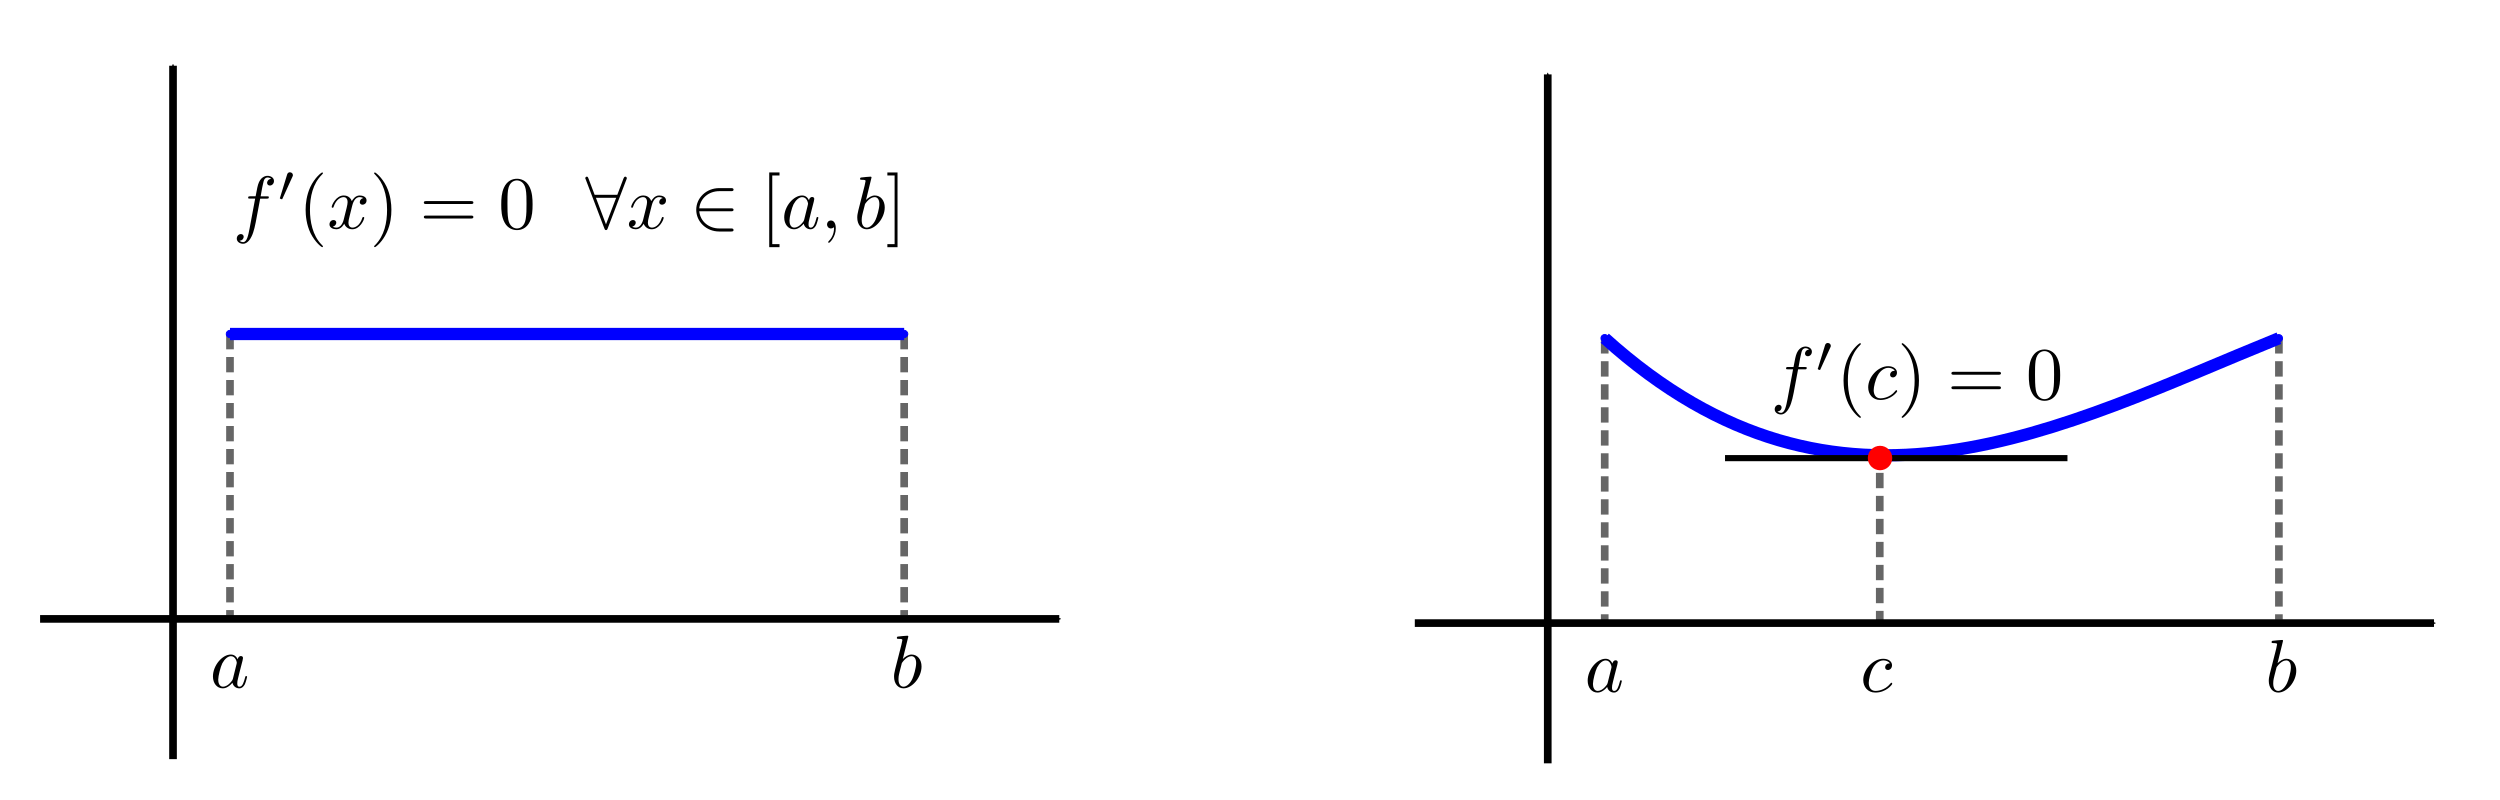 <?xml version="1.0" encoding="UTF-8" standalone="no"?>
<!-- Created with matplotlib (https://matplotlib.org/) -->

<svg
   xmlns:ns0="http://www.iki.fi/pav/software/textext/"
   xmlns:dc="http://purl.org/dc/elements/1.1/"
   xmlns:cc="http://creativecommons.org/ns#"
   xmlns:rdf="http://www.w3.org/1999/02/22-rdf-syntax-ns#"
   xmlns:svg="http://www.w3.org/2000/svg"
   xmlns="http://www.w3.org/2000/svg"
   xmlns:xlink="http://www.w3.org/1999/xlink"
   xmlns:sodipodi="http://sodipodi.sourceforge.net/DTD/sodipodi-0.dtd"
   xmlns:inkscape="http://www.inkscape.org/namespaces/inkscape"
   height="39.116pt"
   version="1.1"
   viewBox="0 0 122.255 39.116"
   width="122.255pt"
   id="svg296"
   sodipodi:docname="fig-teo-weie.svg"
   inkscape:version="0.92.4 (5da689c313, 2019-01-14)">
  <sodipodi:namedview
     pagecolor="#ffffff"
     bordercolor="#666666"
     borderopacity="1"
     objecttolerance="10"
     gridtolerance="10"
     guidetolerance="10"
     inkscape:pageopacity="0"
     inkscape:pageshadow="2"
     inkscape:window-width="1920"
     inkscape:window-height="983"
     id="namedview298"
     showgrid="false"
     inkscape:zoom="4.8454588"
     inkscape:cx="41.509924"
     inkscape:cy="51.255103"
     inkscape:window-x="0"
     inkscape:window-y="27"
     inkscape:window-maximized="1"
     inkscape:current-layer="svg296"
     inkscape:snap-global="false" />
  <defs
     id="defs6"
     style="stroke-linecap:butt;stroke-linejoin:round">
    <marker
       inkscape:stockid="DotS"
       orient="auto"
       refY="0"
       refX="0"
       id="DotS"
       style="overflow:visible;stroke-linecap:butt;stroke-linejoin:round"
       inkscape:isstock="true">
      <path
         id="path1266"
         d="m -2.5,-1 c 0,2.76 -2.24,5 -5,5 -2.76,0 -5,-2.24 -5,-5 0,-2.76 2.24,-5 5,-5 2.76,0 5,2.24 5,5 z"
         style="fill:#0000ff;fill-opacity:1;fill-rule:evenodd;stroke:#0000ff;stroke-width:1pt;stroke-linecap:butt;stroke-linejoin:round;stroke-opacity:1"
         transform="matrix(0.2,0,0,0.2,1.48,0.2)"
         inkscape:connector-curvature="0" />
    </marker>
    <marker
       inkscape:stockid="DotM"
       orient="auto"
       refY="0"
       refX="0"
       id="DotM"
       style="overflow:visible;stroke-linecap:butt;stroke-linejoin:round"
       inkscape:isstock="true">
      <path
         id="path1263"
         d="m -2.5,-1 c 0,2.76 -2.24,5 -5,5 -2.76,0 -5,-2.24 -5,-5 0,-2.76 2.24,-5 5,-5 2.76,0 5,2.24 5,5 z"
         style="fill:#000000;fill-opacity:1;fill-rule:evenodd;stroke:#000000;stroke-width:1pt;stroke-linecap:butt;stroke-linejoin:round;stroke-opacity:1"
         transform="matrix(0.4,0,0,0.4,2.96,0.4)"
         inkscape:connector-curvature="0" />
    </marker>
    <marker
       inkscape:isstock="true"
       style="overflow:visible;stroke-linecap:butt;stroke-linejoin:round"
       id="marker1483"
       refX="0"
       refY="0"
       orient="auto"
       inkscape:stockid="Arrow1Mend">
      <path
         transform="matrix(-0.4,0,0,-0.4,-4,0)"
         style="fill:#000000;fill-opacity:1;fill-rule:evenodd;stroke:#000000;stroke-width:1pt;stroke-linecap:butt;stroke-linejoin:round;stroke-opacity:1"
         d="M 0,0 5,-5 -12.5,0 5,5 Z"
         id="path1481"
         inkscape:connector-curvature="0" />
    </marker>
    <marker
       inkscape:stockid="Arrow1Mend"
       orient="auto"
       refY="0"
       refX="0"
       id="Arrow1Mend"
       style="overflow:visible;stroke-linecap:butt;stroke-linejoin:round"
       inkscape:isstock="true"
       inkscape:collect="always">
      <path
         id="path1208"
         d="M 0,0 5,-5 -12.5,0 5,5 Z"
         style="fill:#000000;fill-opacity:1;fill-rule:evenodd;stroke:#000000;stroke-width:1pt;stroke-linecap:butt;stroke-linejoin:round;stroke-opacity:1"
         transform="matrix(-0.4,0,0,-0.4,-4,0)"
         inkscape:connector-curvature="0" />
    </marker>
    <style
       type="text/css"
       id="style4">*{stroke-linecap:butt;stroke-linejoin:round;}</style>
    <marker
       inkscape:stockid="DotS"
       orient="auto"
       refY="0"
       refX="0"
       id="DotS-3"
       style="overflow:visible;stroke-linecap:butt;stroke-linejoin:round"
       inkscape:isstock="true">
      <path
         inkscape:connector-curvature="0"
         id="path1266-6"
         d="m -2.5,-1 c 0,2.76 -2.24,5 -5,5 -2.76,0 -5,-2.24 -5,-5 0,-2.76 2.24,-5 5,-5 2.76,0 5,2.24 5,5 z"
         style="fill:#0000ff;fill-opacity:1;fill-rule:evenodd;stroke:#0000ff;stroke-width:1pt;stroke-linecap:butt;stroke-linejoin:round;stroke-opacity:1"
         transform="matrix(0.2,0,0,0.2,1.48,0.2)" />
    </marker>
    <marker
       inkscape:stockid="DotS"
       orient="auto"
       refY="0"
       refX="0"
       id="marker1755"
       style="overflow:visible;stroke-linecap:butt;stroke-linejoin:round"
       inkscape:isstock="true">
      <path
         inkscape:connector-curvature="0"
         id="path1753"
         d="m -2.5,-1 c 0,2.76 -2.24,5 -5,5 -2.76,0 -5,-2.24 -5,-5 0,-2.76 2.24,-5 5,-5 2.76,0 5,2.24 5,5 z"
         style="fill:#000000;fill-opacity:1;fill-rule:evenodd;stroke:#0000ff;stroke-width:1pt;stroke-linecap:butt;stroke-linejoin:round;stroke-opacity:1"
         transform="matrix(0.2,0,0,0.2,1.48,0.2)" />
    </marker>
    <marker
       inkscape:isstock="true"
       style="overflow:visible;stroke-linecap:butt;stroke-linejoin:round"
       id="marker1483-7"
       refX="0"
       refY="0"
       orient="auto"
       inkscape:stockid="Arrow1Mend">
      <path
         inkscape:connector-curvature="0"
         transform="matrix(-0.4,0,0,-0.4,-4,0)"
         style="fill:#000000;fill-opacity:1;fill-rule:evenodd;stroke:#000000;stroke-width:1pt;stroke-linecap:butt;stroke-linejoin:round;stroke-opacity:1"
         d="M 0,0 5,-5 -12.5,0 5,5 Z"
         id="path1481-5" />
    </marker>
    <marker
       inkscape:stockid="Arrow1Mend"
       orient="auto"
       refY="0"
       refX="0"
       id="Arrow1Mend-3"
       style="overflow:visible;stroke-linecap:butt;stroke-linejoin:round"
       inkscape:isstock="true"
       inkscape:collect="always">
      <path
         inkscape:connector-curvature="0"
         id="path1208-5"
         d="M 0,0 5,-5 -12.5,0 5,5 Z"
         style="fill:#000000;fill-opacity:1;fill-rule:evenodd;stroke:#000000;stroke-width:1pt;stroke-linecap:butt;stroke-linejoin:round;stroke-opacity:1"
         transform="matrix(-0.4,0,0,-0.4,-4,0)" />
    </marker>
    <g
       id="g2783-7"
       style="stroke-linecap:butt;stroke-linejoin:round">
      <symbol
         id="textext-d316ba90-0-0"
         overflow="visible"
         style="overflow:visible;stroke-linecap:butt;stroke-linejoin:round">
        <path
           id="path2747-9"
           d=""
           style="stroke:none;stroke-linecap:butt;stroke-linejoin:round"
           inkscape:connector-curvature="0" />
      </symbol>
      <symbol
         id="textext-d316ba90-1-3"
         overflow="visible"
         style="overflow:visible;stroke-linecap:butt;stroke-linejoin:round">
        <path
           id="path2750-6"
           d="m 3.656,-3.984 h 0.859 c 0.203,0 0.297,0 0.297,-0.203 0,-0.109 -0.094,-0.109 -0.266,-0.109 H 3.719 L 3.922,-5.438 c 0.047,-0.203 0.188,-0.906 0.25,-1.031 0.078,-0.188 0.25,-0.344 0.469,-0.344 0.031,0 0.297,0 0.484,0.188 -0.438,0.031 -0.547,0.391 -0.547,0.531 0,0.234 0.188,0.359 0.375,0.359 C 5.219,-5.734 5.5,-5.969 5.5,-6.344 c 0,-0.453 -0.453,-0.688 -0.859,-0.688 -0.344,0 -0.969,0.188 -1.266,1.172 -0.062,0.203 -0.094,0.312 -0.328,1.562 h -0.688 c -0.203,0 -0.312,0 -0.312,0.188 0,0.125 0.094,0.125 0.281,0.125 h 0.656 L 2.25,-0.047 c -0.188,0.969 -0.359,1.875 -0.875,1.875 -0.047,0 -0.281,0 -0.484,-0.188 C 1.359,1.609 1.453,1.25 1.453,1.109 1.453,0.875 1.266,0.75 1.078,0.75 0.812,0.75 0.531,0.984 0.531,1.359 c 0,0.438 0.438,0.688 0.844,0.688 0.547,0 0.953,-0.594 1.125,-0.969 0.328,-0.625 0.547,-1.828 0.562,-1.906 z m 0,0"
           style="stroke:none;stroke-linecap:butt;stroke-linejoin:round"
           inkscape:connector-curvature="0" />
      </symbol>
      <symbol
         id="textext-d316ba90-2-0"
         overflow="visible"
         style="overflow:visible;stroke-linecap:butt;stroke-linejoin:round">
        <path
           id="path2753-6"
           d="M 3.328,-3.016 C 3.391,-3.266 3.625,-4.188 4.312,-4.188 c 0.047,0 0.297,0 0.5,0.125 C 4.531,-4 4.344,-3.766 4.344,-3.516 c 0,0.156 0.109,0.344 0.375,0.344 0.219,0 0.531,-0.172 0.531,-0.578 0,-0.516 -0.578,-0.656 -0.922,-0.656 -0.578,0 -0.922,0.531 -1.047,0.75 -0.25,-0.656 -0.781,-0.75 -1.078,-0.75 -1.031,0 -1.609,1.281 -1.609,1.531 0,0.109 0.109,0.109 0.125,0.109 0.078,0 0.109,-0.031 0.125,-0.109 0.344,-1.062 1,-1.312 1.344,-1.312 0.188,0 0.531,0.094 0.531,0.672 0,0.312 -0.172,0.969 -0.531,2.375 -0.156,0.609 -0.516,1.031 -0.953,1.031 -0.062,0 -0.281,0 -0.5,-0.125 0.25,-0.062 0.469,-0.266 0.469,-0.547 0,-0.266 -0.219,-0.344 -0.359,-0.344 -0.312,0 -0.547,0.25 -0.547,0.578 0,0.453 0.484,0.656 0.922,0.656 0.672,0 1.031,-0.703 1.047,-0.75 0.125,0.359 0.484,0.75 1.078,0.75 1.031,0 1.594,-1.281 1.594,-1.531 0,-0.109 -0.078,-0.109 -0.109,-0.109 -0.094,0 -0.109,0.047 -0.141,0.109 -0.328,1.078 -1,1.312 -1.312,1.312 -0.391,0 -0.547,-0.312 -0.547,-0.656 0,-0.219 0.047,-0.438 0.156,-0.875 z m 0,0"
           style="stroke:none;stroke-linecap:butt;stroke-linejoin:round"
           inkscape:connector-curvature="0" />
      </symbol>
      <symbol
         id="textext-d316ba90-3-2"
         overflow="visible"
         style="overflow:visible;stroke-linecap:butt;stroke-linejoin:round">
        <path
           id="path2756-6"
           d=""
           style="stroke:none;stroke-linecap:butt;stroke-linejoin:round"
           inkscape:connector-curvature="0" />
      </symbol>
      <symbol
         id="textext-d316ba90-4-1"
         overflow="visible"
         style="overflow:visible;stroke-linecap:butt;stroke-linejoin:round">
        <path
           id="path2759-8"
           d="m 2.016,-3.297 c 0.062,-0.109 0.062,-0.172 0.062,-0.219 0,-0.219 -0.188,-0.375 -0.406,-0.375 -0.266,0 -0.344,0.219 -0.375,0.328 L 0.375,-0.547 c -0.016,0.016 -0.047,0.094 -0.047,0.109 0,0.078 0.219,0.156 0.281,0.156 0.047,0 0.047,-0.016 0.094,-0.125 z m 0,0"
           style="stroke:none;stroke-linecap:butt;stroke-linejoin:round"
           inkscape:connector-curvature="0" />
      </symbol>
      <symbol
         id="textext-d316ba90-5-7"
         overflow="visible"
         style="overflow:visible;stroke-linecap:butt;stroke-linejoin:round">
        <path
           id="path2762-9"
           d=""
           style="stroke:none;stroke-linecap:butt;stroke-linejoin:round"
           inkscape:connector-curvature="0" />
      </symbol>
      <symbol
         id="textext-d316ba90-6-2"
         overflow="visible"
         style="overflow:visible;stroke-linecap:butt;stroke-linejoin:round">
        <path
           id="path2765-0"
           d="m 3.297,2.391 c 0,-0.031 0,-0.047 -0.172,-0.219 C 1.891,0.922 1.562,-0.969 1.562,-2.5 c 0,-1.734 0.375,-3.469 1.609,-4.703 0.125,-0.125 0.125,-0.141 0.125,-0.172 0,-0.078 -0.031,-0.109 -0.094,-0.109 -0.109,0 -1,0.688 -1.594,1.953 -0.5,1.094 -0.625,2.203 -0.625,3.031 0,0.781 0.109,1.984 0.656,3.125 C 2.25,1.844 3.094,2.5 3.203,2.5 c 0.062,0 0.094,-0.031 0.094,-0.109 z m 0,0"
           style="stroke:none;stroke-linecap:butt;stroke-linejoin:round"
           inkscape:connector-curvature="0" />
      </symbol>
      <symbol
         id="textext-d316ba90-7-2"
         overflow="visible"
         style="overflow:visible;stroke-linecap:butt;stroke-linejoin:round">
        <path
           id="path2768-3"
           d="m 2.875,-2.5 c 0,-0.766 -0.109,-1.969 -0.656,-3.109 -0.594,-1.219 -1.453,-1.875 -1.547,-1.875 -0.062,0 -0.109,0.047 -0.109,0.109 0,0.031 0,0.047 0.188,0.234 0.984,0.984 1.547,2.562 1.547,4.641 0,1.719 -0.359,3.469 -1.594,4.719 C 0.562,2.344 0.562,2.359 0.562,2.391 0.562,2.453 0.609,2.5 0.672,2.5 0.766,2.5 1.672,1.812 2.25,0.547 2.766,-0.547 2.875,-1.656 2.875,-2.5 Z m 0,0"
           style="stroke:none;stroke-linecap:butt;stroke-linejoin:round"
           inkscape:connector-curvature="0" />
      </symbol>
      <symbol
         id="textext-d316ba90-8-7"
         overflow="visible"
         style="overflow:visible;stroke-linecap:butt;stroke-linejoin:round">
        <path
           id="path2771-5"
           d="m 6.844,-3.266 c 0.156,0 0.344,0 0.344,-0.188 C 7.188,-3.656 7,-3.656 6.859,-3.656 h -5.969 c -0.141,0 -0.328,0 -0.328,0.203 0,0.188 0.188,0.188 0.328,0.188 z m 0.016,1.938 c 0.141,0 0.328,0 0.328,-0.203 0,-0.188 -0.188,-0.188 -0.344,-0.188 H 0.891 c -0.141,0 -0.328,0 -0.328,0.188 0,0.203 0.188,0.203 0.328,0.203 z m 0,0"
           style="stroke:none;stroke-linecap:butt;stroke-linejoin:round"
           inkscape:connector-curvature="0" />
      </symbol>
      <symbol
         id="textext-d316ba90-9-9"
         overflow="visible"
         style="overflow:visible;stroke-linecap:butt;stroke-linejoin:round">
        <path
           id="path2774-2"
           d="m 4.578,-3.188 c 0,-0.797 -0.047,-1.594 -0.391,-2.328 -0.453,-0.969 -1.281,-1.125 -1.688,-1.125 -0.609,0 -1.328,0.266 -1.75,1.188 -0.312,0.688 -0.359,1.469 -0.359,2.266 0,0.75 0.031,1.641 0.453,2.406 0.422,0.797 1.156,1 1.641,1 0.531,0 1.297,-0.203 1.734,-1.156 0.312,-0.688 0.359,-1.469 0.359,-2.25 z M 2.484,0 C 2.094,0 1.5,-0.25 1.328,-1.203 1.219,-1.797 1.219,-2.719 1.219,-3.312 c 0,-0.641 0,-1.297 0.078,-1.828 0.188,-1.188 0.938,-1.281 1.188,-1.281 0.328,0 0.984,0.188 1.172,1.172 0.109,0.562 0.109,1.312 0.109,1.938 0,0.75 0,1.422 -0.109,2.062 C 3.5,-0.297 2.938,0 2.484,0 Z m 0,0"
           style="stroke:none;stroke-linecap:butt;stroke-linejoin:round"
           inkscape:connector-curvature="0" />
      </symbol>
      <symbol
         id="textext-d316ba90-10-2"
         overflow="visible"
         style="overflow:visible;stroke-linecap:butt;stroke-linejoin:round">
        <path
           id="path2777-8"
           d=""
           style="stroke:none;stroke-linecap:butt;stroke-linejoin:round"
           inkscape:connector-curvature="0" />
      </symbol>
      <symbol
         id="textext-d316ba90-11-9"
         overflow="visible"
         style="overflow:visible;stroke-linecap:butt;stroke-linejoin:round">
        <path
           id="path2780-7"
           d="M 3.594,-2.219 C 3.594,-2.984 3.5,-3.547 3.188,-4.031 2.969,-4.344 2.531,-4.625 1.984,-4.625 c -1.625,0 -1.625,1.906 -1.625,2.406 0,0.5 0,2.359 1.625,2.359 1.609,0 1.609,-1.859 1.609,-2.359 z M 1.984,-0.062 c -0.328,0 -0.75,-0.188 -0.891,-0.75 C 1,-1.219 1,-1.797 1,-2.312 1,-2.828 1,-3.359 1.094,-3.734 1.25,-4.281 1.688,-4.438 1.984,-4.438 c 0.375,0 0.734,0.234 0.859,0.641 0.109,0.375 0.125,0.875 0.125,1.484 0,0.516 0,1.031 -0.094,1.469 -0.141,0.641 -0.609,0.781 -0.891,0.781 z m 0,0"
           style="stroke:none;stroke-linecap:butt;stroke-linejoin:round"
           inkscape:connector-curvature="0" />
      </symbol>
    </g>
    <g
       id="g3197-3"
       style="stroke-linecap:butt;stroke-linejoin:round">
      <symbol
         id="textext-5b1fb4e1-0-2"
         overflow="visible"
         style="overflow:visible;stroke-linecap:butt;stroke-linejoin:round">
        <path
           id="path3167-0"
           d=""
           style="stroke:none;stroke-linecap:butt;stroke-linejoin:round"
           inkscape:connector-curvature="0" />
      </symbol>
      <symbol
         id="textext-5b1fb4e1-1-6"
         overflow="visible"
         style="overflow:visible;stroke-linecap:butt;stroke-linejoin:round">
        <path
           id="path3170-1"
           d="m 3.656,-3.984 h 0.859 c 0.203,0 0.297,0 0.297,-0.203 0,-0.109 -0.094,-0.109 -0.266,-0.109 H 3.719 L 3.922,-5.438 c 0.047,-0.203 0.188,-0.906 0.25,-1.031 0.078,-0.188 0.25,-0.344 0.469,-0.344 0.031,0 0.297,0 0.484,0.188 -0.438,0.031 -0.547,0.391 -0.547,0.531 0,0.234 0.188,0.359 0.375,0.359 C 5.219,-5.734 5.5,-5.969 5.5,-6.344 c 0,-0.453 -0.453,-0.688 -0.859,-0.688 -0.344,0 -0.969,0.188 -1.266,1.172 -0.062,0.203 -0.094,0.312 -0.328,1.562 h -0.688 c -0.203,0 -0.312,0 -0.312,0.188 0,0.125 0.094,0.125 0.281,0.125 h 0.656 L 2.25,-0.047 c -0.188,0.969 -0.359,1.875 -0.875,1.875 -0.047,0 -0.281,0 -0.484,-0.188 C 1.359,1.609 1.453,1.25 1.453,1.109 1.453,0.875 1.266,0.75 1.078,0.75 0.812,0.75 0.531,0.984 0.531,1.359 c 0,0.438 0.438,0.688 0.844,0.688 0.547,0 0.953,-0.594 1.125,-0.969 0.328,-0.625 0.547,-1.828 0.562,-1.906 z m 0,0"
           style="stroke:none;stroke-linecap:butt;stroke-linejoin:round"
           inkscape:connector-curvature="0" />
      </symbol>
      <symbol
         id="textext-5b1fb4e1-2-5"
         overflow="visible"
         style="overflow:visible;stroke-linecap:butt;stroke-linejoin:round">
        <path
           id="path3173-5"
           d="m 3.953,-3.781 c -0.172,0 -0.297,0 -0.438,0.125 -0.172,0.156 -0.188,0.328 -0.188,0.391 0,0.25 0.188,0.359 0.375,0.359 0.281,0 0.547,-0.25 0.547,-0.641 0,-0.484 -0.469,-0.859 -1.172,-0.859 -1.344,0 -2.672,1.422 -2.672,2.828 0,0.906 0.578,1.688 1.625,1.688 1.422,0 2.25,-1.062 2.25,-1.172 0,-0.062 -0.047,-0.141 -0.109,-0.141 -0.062,0 -0.078,0.031 -0.141,0.109 -0.781,0.984 -1.875,0.984 -1.984,0.984 -0.625,0 -0.906,-0.484 -0.906,-1.094 0,-0.406 0.203,-1.375 0.547,-1.984 0.312,-0.578 0.859,-1 1.406,-1 0.328,0 0.719,0.125 0.859,0.406 z m 0,0"
           style="stroke:none;stroke-linecap:butt;stroke-linejoin:round"
           inkscape:connector-curvature="0" />
      </symbol>
      <symbol
         id="textext-5b1fb4e1-3-4"
         overflow="visible"
         style="overflow:visible;stroke-linecap:butt;stroke-linejoin:round">
        <path
           id="path3176-7"
           d=""
           style="stroke:none;stroke-linecap:butt;stroke-linejoin:round"
           inkscape:connector-curvature="0" />
      </symbol>
      <symbol
         id="textext-5b1fb4e1-4-6"
         overflow="visible"
         style="overflow:visible;stroke-linecap:butt;stroke-linejoin:round">
        <path
           id="path3179-5"
           d="m 2.016,-3.297 c 0.062,-0.109 0.062,-0.172 0.062,-0.219 0,-0.219 -0.188,-0.375 -0.406,-0.375 -0.266,0 -0.344,0.219 -0.375,0.328 L 0.375,-0.547 c -0.016,0.016 -0.047,0.094 -0.047,0.109 0,0.078 0.219,0.156 0.281,0.156 0.047,0 0.047,-0.016 0.094,-0.125 z m 0,0"
           style="stroke:none;stroke-linecap:butt;stroke-linejoin:round"
           inkscape:connector-curvature="0" />
      </symbol>
      <symbol
         id="textext-5b1fb4e1-5-6"
         overflow="visible"
         style="overflow:visible;stroke-linecap:butt;stroke-linejoin:round">
        <path
           id="path3182-9"
           d=""
           style="stroke:none;stroke-linecap:butt;stroke-linejoin:round"
           inkscape:connector-curvature="0" />
      </symbol>
      <symbol
         id="textext-5b1fb4e1-6-3"
         overflow="visible"
         style="overflow:visible;stroke-linecap:butt;stroke-linejoin:round">
        <path
           id="path3185-7"
           d="m 3.297,2.391 c 0,-0.031 0,-0.047 -0.172,-0.219 C 1.891,0.922 1.562,-0.969 1.562,-2.5 c 0,-1.734 0.375,-3.469 1.609,-4.703 0.125,-0.125 0.125,-0.141 0.125,-0.172 0,-0.078 -0.031,-0.109 -0.094,-0.109 -0.109,0 -1,0.688 -1.594,1.953 -0.5,1.094 -0.625,2.203 -0.625,3.031 0,0.781 0.109,1.984 0.656,3.125 C 2.25,1.844 3.094,2.5 3.203,2.5 c 0.062,0 0.094,-0.031 0.094,-0.109 z m 0,0"
           style="stroke:none;stroke-linecap:butt;stroke-linejoin:round"
           inkscape:connector-curvature="0" />
      </symbol>
      <symbol
         id="textext-5b1fb4e1-7-4"
         overflow="visible"
         style="overflow:visible;stroke-linecap:butt;stroke-linejoin:round">
        <path
           id="path3188-5"
           d="m 2.875,-2.5 c 0,-0.766 -0.109,-1.969 -0.656,-3.109 -0.594,-1.219 -1.453,-1.875 -1.547,-1.875 -0.062,0 -0.109,0.047 -0.109,0.109 0,0.031 0,0.047 0.188,0.234 0.984,0.984 1.547,2.562 1.547,4.641 0,1.719 -0.359,3.469 -1.594,4.719 C 0.562,2.344 0.562,2.359 0.562,2.391 0.562,2.453 0.609,2.5 0.672,2.5 0.766,2.5 1.672,1.812 2.25,0.547 2.766,-0.547 2.875,-1.656 2.875,-2.5 Z m 0,0"
           style="stroke:none;stroke-linecap:butt;stroke-linejoin:round"
           inkscape:connector-curvature="0" />
      </symbol>
      <symbol
         id="textext-5b1fb4e1-8-2"
         overflow="visible"
         style="overflow:visible;stroke-linecap:butt;stroke-linejoin:round">
        <path
           id="path3191-5"
           d="m 6.844,-3.266 c 0.156,0 0.344,0 0.344,-0.188 C 7.188,-3.656 7,-3.656 6.859,-3.656 h -5.969 c -0.141,0 -0.328,0 -0.328,0.203 0,0.188 0.188,0.188 0.328,0.188 z m 0.016,1.938 c 0.141,0 0.328,0 0.328,-0.203 0,-0.188 -0.188,-0.188 -0.344,-0.188 H 0.891 c -0.141,0 -0.328,0 -0.328,0.188 0,0.203 0.188,0.203 0.328,0.203 z m 0,0"
           style="stroke:none;stroke-linecap:butt;stroke-linejoin:round"
           inkscape:connector-curvature="0" />
      </symbol>
      <symbol
         id="textext-5b1fb4e1-9-4"
         overflow="visible"
         style="overflow:visible;stroke-linecap:butt;stroke-linejoin:round">
        <path
           id="path3194-7"
           d="m 4.578,-3.188 c 0,-0.797 -0.047,-1.594 -0.391,-2.328 -0.453,-0.969 -1.281,-1.125 -1.688,-1.125 -0.609,0 -1.328,0.266 -1.75,1.188 -0.312,0.688 -0.359,1.469 -0.359,2.266 0,0.75 0.031,1.641 0.453,2.406 0.422,0.797 1.156,1 1.641,1 0.531,0 1.297,-0.203 1.734,-1.156 0.312,-0.688 0.359,-1.469 0.359,-2.25 z M 2.484,0 C 2.094,0 1.5,-0.25 1.328,-1.203 1.219,-1.797 1.219,-2.719 1.219,-3.312 c 0,-0.641 0,-1.297 0.078,-1.828 0.188,-1.188 0.938,-1.281 1.188,-1.281 0.328,0 0.984,0.188 1.172,1.172 0.109,0.562 0.109,1.312 0.109,1.938 0,0.75 0,1.422 -0.109,2.062 C 3.5,-0.297 2.938,0 2.484,0 Z m 0,0"
           style="stroke:none;stroke-linecap:butt;stroke-linejoin:round"
           inkscape:connector-curvature="0" />
      </symbol>
    </g>
    <defs
       id="defs3567">
      <g
         id="g3565"
         style="stroke-linecap:butt;stroke-linejoin:round">
        <symbol
           overflow="visible"
           id="textext-3e562563-0"
           style="overflow:visible;stroke-linecap:butt;stroke-linejoin:round">
          <path
             style="stroke:none;stroke-linecap:butt;stroke-linejoin:round"
             d=""
             id="path3556"
             inkscape:connector-curvature="0" />
        </symbol>
        <symbol
           overflow="visible"
           id="textext-3e562563-1"
           style="overflow:visible;stroke-linecap:butt;stroke-linejoin:round">
          <path
             style="stroke:none;stroke-linecap:butt;stroke-linejoin:round"
             d="M 3.719,-3.766 C 3.531,-4.141 3.25,-4.406 2.797,-4.406 c -1.156,0 -2.391,1.469 -2.391,2.922 0,0.938 0.547,1.594 1.312,1.594 0.203,0 0.703,-0.047 1.297,-0.75 0.078,0.422 0.438,0.75 0.906,0.75 0.359,0 0.578,-0.234 0.75,-0.547 0.156,-0.359 0.297,-0.969 0.297,-0.984 0,-0.109 -0.094,-0.109 -0.125,-0.109 -0.094,0 -0.109,0.047 -0.141,0.188 -0.172,0.641 -0.344,1.234 -0.75,1.234 -0.281,0 -0.297,-0.266 -0.297,-0.453 0,-0.219 0.016,-0.312 0.125,-0.75 C 3.891,-1.719 3.906,-1.828 4,-2.203 L 4.359,-3.594 c 0.062,-0.281 0.062,-0.297 0.062,-0.344 0,-0.172 -0.109,-0.266 -0.281,-0.266 -0.25,0 -0.391,0.219 -0.422,0.438 z M 3.078,-1.188 C 3.016,-1 3.016,-0.984 2.875,-0.812 2.438,-0.266 2.031,-0.109 1.75,-0.109 c -0.5,0 -0.641,-0.547 -0.641,-0.938 0,-0.5 0.312,-1.719 0.547,-2.188 0.312,-0.578 0.75,-0.953 1.156,-0.953 0.641,0 0.781,0.812 0.781,0.875 0,0.062 -0.016,0.125 -0.031,0.172 z m 0,0"
             id="path3559"
             inkscape:connector-curvature="0" />
        </symbol>
        <symbol
           overflow="visible"
           id="textext-3e562563-2"
           style="overflow:visible;stroke-linecap:butt;stroke-linejoin:round">
          <path
             style="stroke:none;stroke-linecap:butt;stroke-linejoin:round"
             d="m 2.375,-6.812 c 0,0 0,-0.109 -0.125,-0.109 -0.219,0 -0.953,0.078 -1.219,0.109 -0.078,0 -0.188,0.016 -0.188,0.188 0,0.125 0.094,0.125 0.25,0.125 0.469,0 0.484,0.062 0.484,0.172 0,0.062 -0.078,0.406 -0.125,0.609 l -0.828,3.25 c -0.109,0.5 -0.156,0.672 -0.156,1.016 0,0.938 0.531,1.562 1.266,1.562 1.172,0 2.406,-1.484 2.406,-2.922 0,-0.906 -0.531,-1.594 -1.328,-1.594 -0.453,0 -0.875,0.297 -1.172,0.594 z M 1.453,-3.047 C 1.5,-3.266 1.5,-3.281 1.594,-3.391 2.078,-4.031 2.531,-4.188 2.797,-4.188 c 0.359,0 0.625,0.297 0.625,0.938 0,0.594 -0.328,1.734 -0.516,2.109 -0.328,0.672 -0.781,1.031 -1.172,1.031 -0.344,0 -0.672,-0.266 -0.672,-1 0,-0.203 0,-0.391 0.156,-1.016 z m 0,0"
             id="path3562"
             inkscape:connector-curvature="0" />
        </symbol>
      </g>
    </defs>
    <g
       id="g3197-6"
       style="stroke-linecap:butt;stroke-linejoin:round">
      <symbol
         id="textext-5b1fb4e1-0-4"
         overflow="visible"
         style="overflow:visible;stroke-linecap:butt;stroke-linejoin:round">
        <path
           id="path3167-9"
           d=""
           style="stroke:none;stroke-linecap:butt;stroke-linejoin:round"
           inkscape:connector-curvature="0" />
      </symbol>
      <symbol
         id="textext-5b1fb4e1-1-5"
         overflow="visible"
         style="overflow:visible;stroke-linecap:butt;stroke-linejoin:round">
        <path
           id="path3170-0"
           d="m 3.656,-3.984 h 0.859 c 0.203,0 0.297,0 0.297,-0.203 0,-0.109 -0.094,-0.109 -0.266,-0.109 H 3.719 L 3.922,-5.438 c 0.047,-0.203 0.188,-0.906 0.25,-1.031 0.078,-0.188 0.25,-0.344 0.469,-0.344 0.031,0 0.297,0 0.484,0.188 -0.438,0.031 -0.547,0.391 -0.547,0.531 0,0.234 0.188,0.359 0.375,0.359 C 5.219,-5.734 5.5,-5.969 5.5,-6.344 c 0,-0.453 -0.453,-0.688 -0.859,-0.688 -0.344,0 -0.969,0.188 -1.266,1.172 -0.062,0.203 -0.094,0.312 -0.328,1.562 h -0.688 c -0.203,0 -0.312,0 -0.312,0.188 0,0.125 0.094,0.125 0.281,0.125 h 0.656 L 2.25,-0.047 c -0.188,0.969 -0.359,1.875 -0.875,1.875 -0.047,0 -0.281,0 -0.484,-0.188 C 1.359,1.609 1.453,1.25 1.453,1.109 1.453,0.875 1.266,0.75 1.078,0.75 0.812,0.75 0.531,0.984 0.531,1.359 c 0,0.438 0.438,0.688 0.844,0.688 0.547,0 0.953,-0.594 1.125,-0.969 0.328,-0.625 0.547,-1.828 0.562,-1.906 z m 0,0"
           style="stroke:none;stroke-linecap:butt;stroke-linejoin:round"
           inkscape:connector-curvature="0" />
      </symbol>
      <symbol
         id="textext-5b1fb4e1-2-4"
         overflow="visible"
         style="overflow:visible;stroke-linecap:butt;stroke-linejoin:round">
        <path
           id="path3173-8"
           d="m 3.953,-3.781 c -0.172,0 -0.297,0 -0.438,0.125 -0.172,0.156 -0.188,0.328 -0.188,0.391 0,0.25 0.188,0.359 0.375,0.359 0.281,0 0.547,-0.25 0.547,-0.641 0,-0.484 -0.469,-0.859 -1.172,-0.859 -1.344,0 -2.672,1.422 -2.672,2.828 0,0.906 0.578,1.688 1.625,1.688 1.422,0 2.25,-1.062 2.25,-1.172 0,-0.062 -0.047,-0.141 -0.109,-0.141 -0.062,0 -0.078,0.031 -0.141,0.109 -0.781,0.984 -1.875,0.984 -1.984,0.984 -0.625,0 -0.906,-0.484 -0.906,-1.094 0,-0.406 0.203,-1.375 0.547,-1.984 0.312,-0.578 0.859,-1 1.406,-1 0.328,0 0.719,0.125 0.859,0.406 z m 0,0"
           style="stroke:none;stroke-linecap:butt;stroke-linejoin:round"
           inkscape:connector-curvature="0" />
      </symbol>
      <symbol
         id="textext-5b1fb4e1-3-7"
         overflow="visible"
         style="overflow:visible;stroke-linecap:butt;stroke-linejoin:round">
        <path
           id="path3176-1"
           d=""
           style="stroke:none;stroke-linecap:butt;stroke-linejoin:round"
           inkscape:connector-curvature="0" />
      </symbol>
      <symbol
         id="textext-5b1fb4e1-4-7"
         overflow="visible"
         style="overflow:visible;stroke-linecap:butt;stroke-linejoin:round">
        <path
           id="path3179-2"
           d="m 2.016,-3.297 c 0.062,-0.109 0.062,-0.172 0.062,-0.219 0,-0.219 -0.188,-0.375 -0.406,-0.375 -0.266,0 -0.344,0.219 -0.375,0.328 L 0.375,-0.547 c -0.016,0.016 -0.047,0.094 -0.047,0.109 0,0.078 0.219,0.156 0.281,0.156 0.047,0 0.047,-0.016 0.094,-0.125 z m 0,0"
           style="stroke:none;stroke-linecap:butt;stroke-linejoin:round"
           inkscape:connector-curvature="0" />
      </symbol>
      <symbol
         id="textext-5b1fb4e1-5-7"
         overflow="visible"
         style="overflow:visible;stroke-linecap:butt;stroke-linejoin:round">
        <path
           id="path3182-2"
           d=""
           style="stroke:none;stroke-linecap:butt;stroke-linejoin:round"
           inkscape:connector-curvature="0" />
      </symbol>
      <symbol
         id="textext-5b1fb4e1-6-2"
         overflow="visible"
         style="overflow:visible;stroke-linecap:butt;stroke-linejoin:round">
        <path
           id="path3185-6"
           d="m 3.297,2.391 c 0,-0.031 0,-0.047 -0.172,-0.219 C 1.891,0.922 1.562,-0.969 1.562,-2.5 c 0,-1.734 0.375,-3.469 1.609,-4.703 0.125,-0.125 0.125,-0.141 0.125,-0.172 0,-0.078 -0.031,-0.109 -0.094,-0.109 -0.109,0 -1,0.688 -1.594,1.953 -0.5,1.094 -0.625,2.203 -0.625,3.031 0,0.781 0.109,1.984 0.656,3.125 C 2.25,1.844 3.094,2.5 3.203,2.5 c 0.062,0 0.094,-0.031 0.094,-0.109 z m 0,0"
           style="stroke:none;stroke-linecap:butt;stroke-linejoin:round"
           inkscape:connector-curvature="0" />
      </symbol>
      <symbol
         id="textext-5b1fb4e1-7-1"
         overflow="visible"
         style="overflow:visible;stroke-linecap:butt;stroke-linejoin:round">
        <path
           id="path3188-0"
           d="m 2.875,-2.5 c 0,-0.766 -0.109,-1.969 -0.656,-3.109 -0.594,-1.219 -1.453,-1.875 -1.547,-1.875 -0.062,0 -0.109,0.047 -0.109,0.109 0,0.031 0,0.047 0.188,0.234 0.984,0.984 1.547,2.562 1.547,4.641 0,1.719 -0.359,3.469 -1.594,4.719 C 0.562,2.344 0.562,2.359 0.562,2.391 0.562,2.453 0.609,2.5 0.672,2.5 0.766,2.5 1.672,1.812 2.25,0.547 2.766,-0.547 2.875,-1.656 2.875,-2.5 Z m 0,0"
           style="stroke:none;stroke-linecap:butt;stroke-linejoin:round"
           inkscape:connector-curvature="0" />
      </symbol>
      <symbol
         id="textext-5b1fb4e1-8-6"
         overflow="visible"
         style="overflow:visible;stroke-linecap:butt;stroke-linejoin:round">
        <path
           id="path3191-1"
           d="m 6.844,-3.266 c 0.156,0 0.344,0 0.344,-0.188 C 7.188,-3.656 7,-3.656 6.859,-3.656 h -5.969 c -0.141,0 -0.328,0 -0.328,0.203 0,0.188 0.188,0.188 0.328,0.188 z m 0.016,1.938 c 0.141,0 0.328,0 0.328,-0.203 0,-0.188 -0.188,-0.188 -0.344,-0.188 H 0.891 c -0.141,0 -0.328,0 -0.328,0.188 0,0.203 0.188,0.203 0.328,0.203 z m 0,0"
           style="stroke:none;stroke-linecap:butt;stroke-linejoin:round"
           inkscape:connector-curvature="0" />
      </symbol>
      <symbol
         id="textext-5b1fb4e1-9-5"
         overflow="visible"
         style="overflow:visible;stroke-linecap:butt;stroke-linejoin:round">
        <path
           id="path3194-9"
           d="m 4.578,-3.188 c 0,-0.797 -0.047,-1.594 -0.391,-2.328 -0.453,-0.969 -1.281,-1.125 -1.688,-1.125 -0.609,0 -1.328,0.266 -1.75,1.188 -0.312,0.688 -0.359,1.469 -0.359,2.266 0,0.75 0.031,1.641 0.453,2.406 0.422,0.797 1.156,1 1.641,1 0.531,0 1.297,-0.203 1.734,-1.156 0.312,-0.688 0.359,-1.469 0.359,-2.25 z M 2.484,0 C 2.094,0 1.5,-0.25 1.328,-1.203 1.219,-1.797 1.219,-2.719 1.219,-3.312 c 0,-0.641 0,-1.297 0.078,-1.828 0.188,-1.188 0.938,-1.281 1.188,-1.281 0.328,0 0.984,0.188 1.172,1.172 0.109,0.562 0.109,1.312 0.109,1.938 0,0.75 0,1.422 -0.109,2.062 C 3.5,-0.297 2.938,0 2.484,0 Z m 0,0"
           style="stroke:none;stroke-linecap:butt;stroke-linejoin:round"
           inkscape:connector-curvature="0" />
      </symbol>
    </g>
    <g
       id="g3197-63"
       style="stroke-linecap:butt;stroke-linejoin:round">
      <symbol
         id="textext-5b1fb4e1-0-9"
         overflow="visible"
         style="overflow:visible;stroke-linecap:butt;stroke-linejoin:round">
        <path
           id="path3167-4"
           d=""
           style="stroke:none;stroke-linecap:butt;stroke-linejoin:round"
           inkscape:connector-curvature="0" />
      </symbol>
      <symbol
         id="textext-5b1fb4e1-1-8"
         overflow="visible"
         style="overflow:visible;stroke-linecap:butt;stroke-linejoin:round">
        <path
           id="path3170-12"
           d="m 3.656,-3.984 h 0.859 c 0.203,0 0.297,0 0.297,-0.203 0,-0.109 -0.094,-0.109 -0.266,-0.109 H 3.719 L 3.922,-5.438 c 0.047,-0.203 0.188,-0.906 0.25,-1.031 0.078,-0.188 0.25,-0.344 0.469,-0.344 0.031,0 0.297,0 0.484,0.188 -0.438,0.031 -0.547,0.391 -0.547,0.531 0,0.234 0.188,0.359 0.375,0.359 C 5.219,-5.734 5.5,-5.969 5.5,-6.344 c 0,-0.453 -0.453,-0.688 -0.859,-0.688 -0.344,0 -0.969,0.188 -1.266,1.172 -0.062,0.203 -0.094,0.312 -0.328,1.562 h -0.688 c -0.203,0 -0.312,0 -0.312,0.188 0,0.125 0.094,0.125 0.281,0.125 h 0.656 L 2.25,-0.047 c -0.188,0.969 -0.359,1.875 -0.875,1.875 -0.047,0 -0.281,0 -0.484,-0.188 C 1.359,1.609 1.453,1.25 1.453,1.109 1.453,0.875 1.266,0.75 1.078,0.75 0.812,0.75 0.531,0.984 0.531,1.359 c 0,0.438 0.438,0.688 0.844,0.688 0.547,0 0.953,-0.594 1.125,-0.969 0.328,-0.625 0.547,-1.828 0.562,-1.906 z m 0,0"
           style="stroke:none;stroke-linecap:butt;stroke-linejoin:round"
           inkscape:connector-curvature="0" />
      </symbol>
      <symbol
         id="textext-5b1fb4e1-2-9"
         overflow="visible"
         style="overflow:visible;stroke-linecap:butt;stroke-linejoin:round">
        <path
           id="path3173-3"
           d="m 3.953,-3.781 c -0.172,0 -0.297,0 -0.438,0.125 -0.172,0.156 -0.188,0.328 -0.188,0.391 0,0.25 0.188,0.359 0.375,0.359 0.281,0 0.547,-0.25 0.547,-0.641 0,-0.484 -0.469,-0.859 -1.172,-0.859 -1.344,0 -2.672,1.422 -2.672,2.828 0,0.906 0.578,1.688 1.625,1.688 1.422,0 2.25,-1.062 2.25,-1.172 0,-0.062 -0.047,-0.141 -0.109,-0.141 -0.062,0 -0.078,0.031 -0.141,0.109 -0.781,0.984 -1.875,0.984 -1.984,0.984 -0.625,0 -0.906,-0.484 -0.906,-1.094 0,-0.406 0.203,-1.375 0.547,-1.984 0.312,-0.578 0.859,-1 1.406,-1 0.328,0 0.719,0.125 0.859,0.406 z m 0,0"
           style="stroke:none;stroke-linecap:butt;stroke-linejoin:round"
           inkscape:connector-curvature="0" />
      </symbol>
      <symbol
         id="textext-5b1fb4e1-3-9"
         overflow="visible"
         style="overflow:visible;stroke-linecap:butt;stroke-linejoin:round">
        <path
           id="path3176-0"
           d=""
           style="stroke:none;stroke-linecap:butt;stroke-linejoin:round"
           inkscape:connector-curvature="0" />
      </symbol>
      <symbol
         id="textext-5b1fb4e1-4-8"
         overflow="visible"
         style="overflow:visible;stroke-linecap:butt;stroke-linejoin:round">
        <path
           id="path3179-8"
           d="m 2.016,-3.297 c 0.062,-0.109 0.062,-0.172 0.062,-0.219 0,-0.219 -0.188,-0.375 -0.406,-0.375 -0.266,0 -0.344,0.219 -0.375,0.328 L 0.375,-0.547 c -0.016,0.016 -0.047,0.094 -0.047,0.109 0,0.078 0.219,0.156 0.281,0.156 0.047,0 0.047,-0.016 0.094,-0.125 z m 0,0"
           style="stroke:none;stroke-linecap:butt;stroke-linejoin:round"
           inkscape:connector-curvature="0" />
      </symbol>
      <symbol
         id="textext-5b1fb4e1-5-5"
         overflow="visible"
         style="overflow:visible;stroke-linecap:butt;stroke-linejoin:round">
        <path
           id="path3182-0"
           d=""
           style="stroke:none;stroke-linecap:butt;stroke-linejoin:round"
           inkscape:connector-curvature="0" />
      </symbol>
      <symbol
         id="textext-5b1fb4e1-6-9"
         overflow="visible"
         style="overflow:visible;stroke-linecap:butt;stroke-linejoin:round">
        <path
           id="path3185-63"
           d="m 3.297,2.391 c 0,-0.031 0,-0.047 -0.172,-0.219 C 1.891,0.922 1.562,-0.969 1.562,-2.5 c 0,-1.734 0.375,-3.469 1.609,-4.703 0.125,-0.125 0.125,-0.141 0.125,-0.172 0,-0.078 -0.031,-0.109 -0.094,-0.109 -0.109,0 -1,0.688 -1.594,1.953 -0.5,1.094 -0.625,2.203 -0.625,3.031 0,0.781 0.109,1.984 0.656,3.125 C 2.25,1.844 3.094,2.5 3.203,2.5 c 0.062,0 0.094,-0.031 0.094,-0.109 z m 0,0"
           style="stroke:none;stroke-linecap:butt;stroke-linejoin:round"
           inkscape:connector-curvature="0" />
      </symbol>
      <symbol
         id="textext-5b1fb4e1-7-8"
         overflow="visible"
         style="overflow:visible;stroke-linecap:butt;stroke-linejoin:round">
        <path
           id="path3188-56"
           d="m 2.875,-2.5 c 0,-0.766 -0.109,-1.969 -0.656,-3.109 -0.594,-1.219 -1.453,-1.875 -1.547,-1.875 -0.062,0 -0.109,0.047 -0.109,0.109 0,0.031 0,0.047 0.188,0.234 0.984,0.984 1.547,2.562 1.547,4.641 0,1.719 -0.359,3.469 -1.594,4.719 C 0.562,2.344 0.562,2.359 0.562,2.391 0.562,2.453 0.609,2.5 0.672,2.5 0.766,2.5 1.672,1.812 2.25,0.547 2.766,-0.547 2.875,-1.656 2.875,-2.5 Z m 0,0"
           style="stroke:none;stroke-linecap:butt;stroke-linejoin:round"
           inkscape:connector-curvature="0" />
      </symbol>
      <symbol
         id="textext-5b1fb4e1-8-1"
         overflow="visible"
         style="overflow:visible;stroke-linecap:butt;stroke-linejoin:round">
        <path
           id="path3191-15"
           d="m 6.844,-3.266 c 0.156,0 0.344,0 0.344,-0.188 C 7.188,-3.656 7,-3.656 6.859,-3.656 h -5.969 c -0.141,0 -0.328,0 -0.328,0.203 0,0.188 0.188,0.188 0.328,0.188 z m 0.016,1.938 c 0.141,0 0.328,0 0.328,-0.203 0,-0.188 -0.188,-0.188 -0.344,-0.188 H 0.891 c -0.141,0 -0.328,0 -0.328,0.188 0,0.203 0.188,0.203 0.328,0.203 z m 0,0"
           style="stroke:none;stroke-linecap:butt;stroke-linejoin:round"
           inkscape:connector-curvature="0" />
      </symbol>
      <symbol
         id="textext-5b1fb4e1-9-9"
         overflow="visible"
         style="overflow:visible;stroke-linecap:butt;stroke-linejoin:round">
        <path
           id="path3194-8"
           d="m 4.578,-3.188 c 0,-0.797 -0.047,-1.594 -0.391,-2.328 -0.453,-0.969 -1.281,-1.125 -1.688,-1.125 -0.609,0 -1.328,0.266 -1.75,1.188 -0.312,0.688 -0.359,1.469 -0.359,2.266 0,0.75 0.031,1.641 0.453,2.406 0.422,0.797 1.156,1 1.641,1 0.531,0 1.297,-0.203 1.734,-1.156 0.312,-0.688 0.359,-1.469 0.359,-2.25 z M 2.484,0 C 2.094,0 1.5,-0.25 1.328,-1.203 1.219,-1.797 1.219,-2.719 1.219,-3.312 c 0,-0.641 0,-1.297 0.078,-1.828 0.188,-1.188 0.938,-1.281 1.188,-1.281 0.328,0 0.984,0.188 1.172,1.172 0.109,0.562 0.109,1.312 0.109,1.938 0,0.75 0,1.422 -0.109,2.062 C 3.5,-0.297 2.938,0 2.484,0 Z m 0,0"
           style="stroke:none;stroke-linecap:butt;stroke-linejoin:round"
           inkscape:connector-curvature="0" />
      </symbol>
    </g>
  </defs>
  <defs
     id="defs294">
    <clipPath
       id="pf49f632ee5"
       style="stroke-linecap:butt;stroke-linejoin:round">
      <rect
         height="104.359"
         width="163.927"
         x="23.848"
         y="30.685"
         id="rect291"
         style="stroke-linecap:butt;stroke-linejoin:round" />
    </clipPath>
  </defs>
  <path
     style="fill:none;stroke:#666666;stroke-width:0.375;stroke-linecap:butt;stroke-linejoin:miter;stroke-miterlimit:4;stroke-dasharray:0.75, 0.375;stroke-dashoffset:0.3;stroke-opacity:1"
     d="m 91.924,22.299 v 8.196"
     id="path2867-3"
     inkscape:connector-curvature="0"
     sodipodi:nodetypes="cc" />
  <path
     style="fill:none;stroke:#666666;stroke-width:0.375;stroke-linecap:butt;stroke-linejoin:miter;stroke-miterlimit:4;stroke-dasharray:0.75, 0.375;stroke-dashoffset:0;stroke-opacity:1"
     d="M 11.247,16.333 V 30.372"
     id="path2867-0"
     inkscape:connector-curvature="0" />
  <path
     style="fill:none;stroke:#666666;stroke-width:0.375;stroke-linecap:butt;stroke-linejoin:miter;stroke-miterlimit:4;stroke-dasharray:0.75, 0.375;stroke-dashoffset:0;stroke-opacity:1"
     d="M 44.216,16.333 V 30.098"
     id="path2869-6"
     inkscape:connector-curvature="0" />
  <path
     style="fill:none;stroke:#666666;stroke-width:0.375;stroke-linecap:butt;stroke-linejoin:miter;stroke-miterlimit:4;stroke-dasharray:0.75, 0.375;stroke-dashoffset:0;stroke-opacity:1"
     d="M 78.474,16.54 V 30.579"
     id="path2867"
     inkscape:connector-curvature="0" />
  <path
     style="fill:none;stroke:#666666;stroke-width:0.375;stroke-linecap:butt;stroke-linejoin:miter;stroke-miterlimit:4;stroke-dasharray:0.75, 0.375;stroke-dashoffset:0;stroke-opacity:1"
     d="M 111.443,16.54 V 30.306"
     id="path2869"
     inkscape:connector-curvature="0" />
  <path
     style="fill:none;stroke:#000000;stroke-width:0.375;stroke-linecap:butt;stroke-linejoin:miter;stroke-miterlimit:4;stroke-dasharray:none;stroke-opacity:1;marker-end:url(#Arrow1Mend)"
     d="M 1.96,30.264 H 51.8"
     id="path1193"
     inkscape:connector-curvature="0" />
  <path
     style="fill:none;stroke:#000000;stroke-width:0.375;stroke-linecap:butt;stroke-linejoin:miter;stroke-miterlimit:4;stroke-dasharray:none;stroke-opacity:1;marker-end:url(#marker1483)"
     d="M 8.461,37.122 V 3.215"
     id="path1195"
     inkscape:connector-curvature="0" />
  <path
     style="fill:none;stroke:#0000ff;stroke-width:0.6;stroke-linecap:butt;stroke-linejoin:miter;stroke-miterlimit:4;stroke-dasharray:none;stroke-opacity:1;marker-start:url(#DotS);marker-end:url(#DotS)"
     d="M 11.247,16.333 H 44.216"
     id="path1551"
     inkscape:connector-curvature="0" />
  <path
     style="fill:none;stroke:#000000;stroke-width:0.375;stroke-linecap:butt;stroke-linejoin:miter;stroke-miterlimit:4;stroke-dasharray:none;stroke-opacity:1;marker-end:url(#Arrow1Mend-3)"
     d="M 69.187,30.471 H 119.028"
     id="path1193-6"
     inkscape:connector-curvature="0" />
  <path
     style="fill:none;stroke:#000000;stroke-width:0.375;stroke-linecap:butt;stroke-linejoin:miter;stroke-miterlimit:4;stroke-dasharray:none;stroke-opacity:1;marker-end:url(#marker1483-7)"
     d="M 75.688,37.329 V 3.637"
     id="path1195-2"
     inkscape:connector-curvature="0" />
  <path
     style="fill:none;stroke:#0000ff;stroke-width:0.6;stroke-linecap:butt;stroke-linejoin:miter;stroke-miterlimit:4;stroke-dasharray:none;stroke-opacity:1;marker-start:url(#DotS-3);marker-end:url(#DotS-3)"
     d="m 78.474,16.54 c 11.491,10.368 22.291,4.326 32.969,0"
     id="path1551-9"
     inkscape:connector-curvature="0"
     sodipodi:nodetypes="cc" />
  <path
     style="fill:none;stroke:#000000;stroke-width:0.3;stroke-linecap:butt;stroke-linejoin:miter;stroke-miterlimit:4;stroke-dasharray:none;stroke-opacity:1"
     d="m 84.357,22.403 h 16.746"
     id="path2712"
     inkscape:connector-curvature="0" />
  <circle
     style="opacity:1;fill:#ff0000;fill-opacity:1;fill-rule:nonzero;stroke:#ff0000;stroke-width:0.375;stroke-linecap:square;stroke-linejoin:round;stroke-miterlimit:4;stroke-dasharray:none;stroke-dashoffset:0;stroke-opacity:1"
     id="path2714"
     cx="91.937"
     cy="22.398"
     r="0.41" />
  <g
     id="g3230"
     style="stroke-linecap:butt;stroke-linejoin:round"
     transform="matrix(0.366,0,0,0.366,4.816,-29.804)"
     ns0:preamble=""
     ns0:text="$f\'(c)=0$">
    <defs
       id="defs3199">
      <g
         id="g3197"
         style="stroke-linecap:butt;stroke-linejoin:round">
        <symbol
           id="textext-5b1fb4e1-0"
           overflow="visible"
           style="overflow:visible;stroke-linecap:butt;stroke-linejoin:round">
          <path
             id="path3167"
             d=""
             style="stroke:none;stroke-linecap:butt;stroke-linejoin:round"
             inkscape:connector-curvature="0" />
        </symbol>
        <symbol
           id="textext-5b1fb4e1-1"
           overflow="visible"
           style="overflow:visible;stroke-linecap:butt;stroke-linejoin:round">
          <path
             id="path3170"
             d="m 3.656,-3.984 h 0.859 c 0.203,0 0.297,0 0.297,-0.203 0,-0.109 -0.094,-0.109 -0.266,-0.109 H 3.719 L 3.922,-5.438 c 0.047,-0.203 0.188,-0.906 0.25,-1.031 0.078,-0.188 0.25,-0.344 0.469,-0.344 0.031,0 0.297,0 0.484,0.188 -0.438,0.031 -0.547,0.391 -0.547,0.531 0,0.234 0.188,0.359 0.375,0.359 C 5.219,-5.734 5.5,-5.969 5.5,-6.344 c 0,-0.453 -0.453,-0.688 -0.859,-0.688 -0.344,0 -0.969,0.188 -1.266,1.172 -0.062,0.203 -0.094,0.312 -0.328,1.562 h -0.688 c -0.203,0 -0.312,0 -0.312,0.188 0,0.125 0.094,0.125 0.281,0.125 h 0.656 L 2.25,-0.047 c -0.188,0.969 -0.359,1.875 -0.875,1.875 -0.047,0 -0.281,0 -0.484,-0.188 C 1.359,1.609 1.453,1.25 1.453,1.109 1.453,0.875 1.266,0.75 1.078,0.75 0.812,0.75 0.531,0.984 0.531,1.359 c 0,0.438 0.438,0.688 0.844,0.688 0.547,0 0.953,-0.594 1.125,-0.969 0.328,-0.625 0.547,-1.828 0.562,-1.906 z m 0,0"
             style="stroke:none;stroke-linecap:butt;stroke-linejoin:round"
             inkscape:connector-curvature="0" />
        </symbol>
        <symbol
           id="textext-5b1fb4e1-2"
           overflow="visible"
           style="overflow:visible;stroke-linecap:butt;stroke-linejoin:round">
          <path
             id="path3173"
             d="m 3.953,-3.781 c -0.172,0 -0.297,0 -0.438,0.125 -0.172,0.156 -0.188,0.328 -0.188,0.391 0,0.25 0.188,0.359 0.375,0.359 0.281,0 0.547,-0.25 0.547,-0.641 0,-0.484 -0.469,-0.859 -1.172,-0.859 -1.344,0 -2.672,1.422 -2.672,2.828 0,0.906 0.578,1.688 1.625,1.688 1.422,0 2.25,-1.062 2.25,-1.172 0,-0.062 -0.047,-0.141 -0.109,-0.141 -0.062,0 -0.078,0.031 -0.141,0.109 -0.781,0.984 -1.875,0.984 -1.984,0.984 -0.625,0 -0.906,-0.484 -0.906,-1.094 0,-0.406 0.203,-1.375 0.547,-1.984 0.312,-0.578 0.859,-1 1.406,-1 0.328,0 0.719,0.125 0.859,0.406 z m 0,0"
             style="stroke:none;stroke-linecap:butt;stroke-linejoin:round"
             inkscape:connector-curvature="0" />
        </symbol>
        <symbol
           id="textext-5b1fb4e1-3"
           overflow="visible"
           style="overflow:visible;stroke-linecap:butt;stroke-linejoin:round">
          <path
             id="path3176"
             d=""
             style="stroke:none;stroke-linecap:butt;stroke-linejoin:round"
             inkscape:connector-curvature="0" />
        </symbol>
        <symbol
           id="textext-5b1fb4e1-4"
           overflow="visible"
           style="overflow:visible;stroke-linecap:butt;stroke-linejoin:round">
          <path
             id="path3179"
             d="m 2.016,-3.297 c 0.062,-0.109 0.062,-0.172 0.062,-0.219 0,-0.219 -0.188,-0.375 -0.406,-0.375 -0.266,0 -0.344,0.219 -0.375,0.328 L 0.375,-0.547 c -0.016,0.016 -0.047,0.094 -0.047,0.109 0,0.078 0.219,0.156 0.281,0.156 0.047,0 0.047,-0.016 0.094,-0.125 z m 0,0"
             style="stroke:none;stroke-linecap:butt;stroke-linejoin:round"
             inkscape:connector-curvature="0" />
        </symbol>
        <symbol
           id="textext-5b1fb4e1-5"
           overflow="visible"
           style="overflow:visible;stroke-linecap:butt;stroke-linejoin:round">
          <path
             id="path3182"
             d=""
             style="stroke:none;stroke-linecap:butt;stroke-linejoin:round"
             inkscape:connector-curvature="0" />
        </symbol>
        <symbol
           id="textext-5b1fb4e1-6"
           overflow="visible"
           style="overflow:visible;stroke-linecap:butt;stroke-linejoin:round">
          <path
             id="path3185"
             d="m 3.297,2.391 c 0,-0.031 0,-0.047 -0.172,-0.219 C 1.891,0.922 1.562,-0.969 1.562,-2.5 c 0,-1.734 0.375,-3.469 1.609,-4.703 0.125,-0.125 0.125,-0.141 0.125,-0.172 0,-0.078 -0.031,-0.109 -0.094,-0.109 -0.109,0 -1,0.688 -1.594,1.953 -0.5,1.094 -0.625,2.203 -0.625,3.031 0,0.781 0.109,1.984 0.656,3.125 C 2.25,1.844 3.094,2.5 3.203,2.5 c 0.062,0 0.094,-0.031 0.094,-0.109 z m 0,0"
             style="stroke:none;stroke-linecap:butt;stroke-linejoin:round"
             inkscape:connector-curvature="0" />
        </symbol>
        <symbol
           id="textext-5b1fb4e1-7"
           overflow="visible"
           style="overflow:visible;stroke-linecap:butt;stroke-linejoin:round">
          <path
             id="path3188"
             d="m 2.875,-2.5 c 0,-0.766 -0.109,-1.969 -0.656,-3.109 -0.594,-1.219 -1.453,-1.875 -1.547,-1.875 -0.062,0 -0.109,0.047 -0.109,0.109 0,0.031 0,0.047 0.188,0.234 0.984,0.984 1.547,2.562 1.547,4.641 0,1.719 -0.359,3.469 -1.594,4.719 C 0.562,2.344 0.562,2.359 0.562,2.391 0.562,2.453 0.609,2.5 0.672,2.5 0.766,2.5 1.672,1.812 2.25,0.547 2.766,-0.547 2.875,-1.656 2.875,-2.5 Z m 0,0"
             style="stroke:none;stroke-linecap:butt;stroke-linejoin:round"
             inkscape:connector-curvature="0" />
        </symbol>
        <symbol
           id="textext-5b1fb4e1-8"
           overflow="visible"
           style="overflow:visible;stroke-linecap:butt;stroke-linejoin:round">
          <path
             id="path3191"
             d="m 6.844,-3.266 c 0.156,0 0.344,0 0.344,-0.188 C 7.188,-3.656 7,-3.656 6.859,-3.656 h -5.969 c -0.141,0 -0.328,0 -0.328,0.203 0,0.188 0.188,0.188 0.328,0.188 z m 0.016,1.938 c 0.141,0 0.328,0 0.328,-0.203 0,-0.188 -0.188,-0.188 -0.344,-0.188 H 0.891 c -0.141,0 -0.328,0 -0.328,0.188 0,0.203 0.188,0.203 0.328,0.203 z m 0,0"
             style="stroke:none;stroke-linecap:butt;stroke-linejoin:round"
             inkscape:connector-curvature="0" />
        </symbol>
        <symbol
           id="textext-5b1fb4e1-9"
           overflow="visible"
           style="overflow:visible;stroke-linecap:butt;stroke-linejoin:round">
          <path
             id="path3194"
             d="m 4.578,-3.188 c 0,-0.797 -0.047,-1.594 -0.391,-2.328 -0.453,-0.969 -1.281,-1.125 -1.688,-1.125 -0.609,0 -1.328,0.266 -1.75,1.188 -0.312,0.688 -0.359,1.469 -0.359,2.266 0,0.75 0.031,1.641 0.453,2.406 0.422,0.797 1.156,1 1.641,1 0.531,0 1.297,-0.203 1.734,-1.156 0.312,-0.688 0.359,-1.469 0.359,-2.25 z M 2.484,0 C 2.094,0 1.5,-0.25 1.328,-1.203 1.219,-1.797 1.219,-2.719 1.219,-3.312 c 0,-0.641 0,-1.297 0.078,-1.828 0.188,-1.188 0.938,-1.281 1.188,-1.281 0.328,0 0.984,0.188 1.172,1.172 0.109,0.562 0.109,1.312 0.109,1.938 0,0.75 0,1.422 -0.109,2.062 C 3.5,-0.297 2.938,0 2.484,0 Z m 0,0"
             style="stroke:none;stroke-linecap:butt;stroke-linejoin:round"
             inkscape:connector-curvature="0" />
        </symbol>
      </g>
    </defs>
    <g
       id="textext-5b1fb4e1-10"
       style="stroke-linecap:butt;stroke-linejoin:round">
      <g
         id="g3203"
         style="fill:#000000;fill-opacity:1;stroke-linecap:butt;stroke-linejoin:round">
        <use
           id="use3201"
           y="134.765"
           x="223.432"
           xlink:href="#textext-5b1fb4e1-1"
           style="stroke-linecap:butt;stroke-linejoin:round"
           width="100%"
           height="100%" />
      </g>
      <g
         id="g3207"
         style="fill:#000000;fill-opacity:1;stroke-linecap:butt;stroke-linejoin:round">
        <use
           id="use3205"
           y="131.15"
           x="229.382"
           xlink:href="#textext-5b1fb4e1-4"
           style="stroke-linecap:butt;stroke-linejoin:round"
           width="100%"
           height="100%" />
      </g>
      <g
         id="g3211"
         style="fill:#000000;fill-opacity:1;stroke-linecap:butt;stroke-linejoin:round">
        <use
           id="use3209"
           y="134.765"
           x="232.177"
           xlink:href="#textext-5b1fb4e1-6"
           style="stroke-linecap:butt;stroke-linejoin:round"
           width="100%"
           height="100%" />
      </g>
      <g
         id="g3215"
         style="fill:#000000;fill-opacity:1;stroke-linecap:butt;stroke-linejoin:round">
        <use
           id="use3213"
           y="134.765"
           x="236.051"
           xlink:href="#textext-5b1fb4e1-2"
           style="stroke-linecap:butt;stroke-linejoin:round"
           width="100%"
           height="100%" />
      </g>
      <g
         id="g3219"
         style="fill:#000000;fill-opacity:1;stroke-linecap:butt;stroke-linejoin:round">
        <use
           id="use3217"
           y="134.765"
           x="240.363"
           xlink:href="#textext-5b1fb4e1-7"
           style="stroke-linecap:butt;stroke-linejoin:round"
           width="100%"
           height="100%" />
      </g>
      <g
         id="g3223"
         style="fill:#000000;fill-opacity:1;stroke-linecap:butt;stroke-linejoin:round">
        <use
           id="use3221"
           y="134.765"
           x="247.007"
           xlink:href="#textext-5b1fb4e1-8"
           style="stroke-linecap:butt;stroke-linejoin:round"
           width="100%"
           height="100%" />
      </g>
      <g
         id="g3227"
         style="fill:#000000;fill-opacity:1;stroke-linecap:butt;stroke-linejoin:round">
        <use
           id="use3225"
           y="134.765"
           x="257.526"
           xlink:href="#textext-5b1fb4e1-9"
           style="stroke-linecap:butt;stroke-linejoin:round"
           width="100%"
           height="100%" />
      </g>
    </g>
  </g>
  <use
     height="100%"
     width="100%"
     style="fill:#000000;fill-opacity:1;stroke-linecap:butt;stroke-linejoin:round"
     xlink:href="#textext-3e562563-1"
     x="223.432"
     y="134.765"
     id="use3569"
     transform="matrix(0.366,0,0,0.366,-4.284,-15.496)" />
  <use
     height="100%"
     width="100%"
     style="fill:#000000;fill-opacity:1;stroke-linecap:butt;stroke-linejoin:round"
     xlink:href="#textext-3e562563-2"
     x="228.698"
     y="134.765"
     id="use3571"
     transform="matrix(0.366,0,0,0.366,27.073,-15.496)" />
  <use
     height="100%"
     width="100%"
     style="fill:#000000;fill-opacity:1;stroke-linecap:butt;stroke-linejoin:round"
     xlink:href="#textext-3e562563-1"
     x="223.432"
     y="134.765"
     id="use3569-8"
     transform="matrix(0.366,0,0,0.366,-71.511,-15.703)" />
  <use
     height="100%"
     width="100%"
     style="fill:#000000;fill-opacity:1;stroke-linecap:butt;stroke-linejoin:round"
     xlink:href="#textext-3e562563-2"
     x="228.698"
     y="134.765"
     id="use3571-9"
     transform="matrix(0.366,0,0,0.366,-40.154,-15.703)" />
  <g
     id="g4070"
     style="stroke-linecap:butt;stroke-linejoin:round"
     transform="matrix(0.366,0,0,0.366,-70.391,-38.152)"
     ns0:preamble=""
     ns0:text="$f\'(x)=0~~\\forall x\\in[a,b]$">
    <defs
       id="defs4009">
      <g
         id="g4007"
         style="stroke-linecap:butt;stroke-linejoin:round">
        <symbol
           id="textext-4ff7a5f3-0"
           overflow="visible"
           style="overflow:visible;stroke-linecap:butt;stroke-linejoin:round">
          <path
             id="path3953"
             d=""
             style="stroke:none;stroke-linecap:butt;stroke-linejoin:round"
             inkscape:connector-curvature="0" />
        </symbol>
        <symbol
           id="textext-4ff7a5f3-1"
           overflow="visible"
           style="overflow:visible;stroke-linecap:butt;stroke-linejoin:round">
          <path
             id="path3956"
             d="m 3.656,-3.984 h 0.859 c 0.203,0 0.297,0 0.297,-0.203 0,-0.109 -0.094,-0.109 -0.266,-0.109 H 3.719 L 3.922,-5.438 c 0.047,-0.203 0.188,-0.906 0.25,-1.031 0.078,-0.188 0.25,-0.344 0.469,-0.344 0.031,0 0.297,0 0.484,0.188 -0.438,0.031 -0.547,0.391 -0.547,0.531 0,0.234 0.188,0.359 0.375,0.359 C 5.219,-5.734 5.5,-5.969 5.5,-6.344 c 0,-0.453 -0.453,-0.688 -0.859,-0.688 -0.344,0 -0.969,0.188 -1.266,1.172 -0.062,0.203 -0.094,0.312 -0.328,1.562 h -0.688 c -0.203,0 -0.312,0 -0.312,0.188 0,0.125 0.094,0.125 0.281,0.125 h 0.656 L 2.25,-0.047 c -0.188,0.969 -0.359,1.875 -0.875,1.875 -0.047,0 -0.281,0 -0.484,-0.188 C 1.359,1.609 1.453,1.25 1.453,1.109 1.453,0.875 1.266,0.75 1.078,0.75 0.812,0.75 0.531,0.984 0.531,1.359 c 0,0.438 0.438,0.688 0.844,0.688 0.547,0 0.953,-0.594 1.125,-0.969 0.328,-0.625 0.547,-1.828 0.562,-1.906 z m 0,0"
             style="stroke:none;stroke-linecap:butt;stroke-linejoin:round"
             inkscape:connector-curvature="0" />
        </symbol>
        <symbol
           id="textext-4ff7a5f3-2"
           overflow="visible"
           style="overflow:visible;stroke-linecap:butt;stroke-linejoin:round">
          <path
             id="path3959"
             d="M 3.328,-3.016 C 3.391,-3.266 3.625,-4.188 4.312,-4.188 c 0.047,0 0.297,0 0.5,0.125 C 4.531,-4 4.344,-3.766 4.344,-3.516 c 0,0.156 0.109,0.344 0.375,0.344 0.219,0 0.531,-0.172 0.531,-0.578 0,-0.516 -0.578,-0.656 -0.922,-0.656 -0.578,0 -0.922,0.531 -1.047,0.75 -0.25,-0.656 -0.781,-0.75 -1.078,-0.75 -1.031,0 -1.609,1.281 -1.609,1.531 0,0.109 0.109,0.109 0.125,0.109 0.078,0 0.109,-0.031 0.125,-0.109 0.344,-1.062 1,-1.312 1.344,-1.312 0.188,0 0.531,0.094 0.531,0.672 0,0.312 -0.172,0.969 -0.531,2.375 -0.156,0.609 -0.516,1.031 -0.953,1.031 -0.062,0 -0.281,0 -0.5,-0.125 0.25,-0.062 0.469,-0.266 0.469,-0.547 0,-0.266 -0.219,-0.344 -0.359,-0.344 -0.312,0 -0.547,0.25 -0.547,0.578 0,0.453 0.484,0.656 0.922,0.656 0.672,0 1.031,-0.703 1.047,-0.75 0.125,0.359 0.484,0.75 1.078,0.75 1.031,0 1.594,-1.281 1.594,-1.531 0,-0.109 -0.078,-0.109 -0.109,-0.109 -0.094,0 -0.109,0.047 -0.141,0.109 -0.328,1.078 -1,1.312 -1.312,1.312 -0.391,0 -0.547,-0.312 -0.547,-0.656 0,-0.219 0.047,-0.438 0.156,-0.875 z m 0,0"
             style="stroke:none;stroke-linecap:butt;stroke-linejoin:round"
             inkscape:connector-curvature="0" />
        </symbol>
        <symbol
           id="textext-4ff7a5f3-3"
           overflow="visible"
           style="overflow:visible;stroke-linecap:butt;stroke-linejoin:round">
          <path
             id="path3962"
             d="M 3.719,-3.766 C 3.531,-4.141 3.25,-4.406 2.797,-4.406 c -1.156,0 -2.391,1.469 -2.391,2.922 0,0.938 0.547,1.594 1.312,1.594 0.203,0 0.703,-0.047 1.297,-0.75 0.078,0.422 0.438,0.75 0.906,0.75 0.359,0 0.578,-0.234 0.75,-0.547 0.156,-0.359 0.297,-0.969 0.297,-0.984 0,-0.109 -0.094,-0.109 -0.125,-0.109 -0.094,0 -0.109,0.047 -0.141,0.188 -0.172,0.641 -0.344,1.234 -0.75,1.234 -0.281,0 -0.297,-0.266 -0.297,-0.453 0,-0.219 0.016,-0.312 0.125,-0.75 C 3.891,-1.719 3.906,-1.828 4,-2.203 L 4.359,-3.594 c 0.062,-0.281 0.062,-0.297 0.062,-0.344 0,-0.172 -0.109,-0.266 -0.281,-0.266 -0.25,0 -0.391,0.219 -0.422,0.438 z M 3.078,-1.188 C 3.016,-1 3.016,-0.984 2.875,-0.812 2.438,-0.266 2.031,-0.109 1.75,-0.109 c -0.5,0 -0.641,-0.547 -0.641,-0.938 0,-0.5 0.312,-1.719 0.547,-2.188 0.312,-0.578 0.75,-0.953 1.156,-0.953 0.641,0 0.781,0.812 0.781,0.875 0,0.062 -0.016,0.125 -0.031,0.172 z m 0,0"
             style="stroke:none;stroke-linecap:butt;stroke-linejoin:round"
             inkscape:connector-curvature="0" />
        </symbol>
        <symbol
           id="textext-4ff7a5f3-4"
           overflow="visible"
           style="overflow:visible;stroke-linecap:butt;stroke-linejoin:round">
          <path
             id="path3965"
             d="m 2.031,-0.016 c 0,-0.656 -0.25,-1.047 -0.641,-1.047 -0.328,0 -0.531,0.25 -0.531,0.531 C 0.859,-0.266 1.062,0 1.391,0 1.5,0 1.641,-0.047 1.734,-0.125 1.766,-0.156 1.781,-0.156 1.781,-0.156 c 0.016,0 0.016,0 0.016,0.141 0,0.75 -0.344,1.344 -0.672,1.672 -0.109,0.109 -0.109,0.125 -0.109,0.156 0,0.078 0.047,0.109 0.094,0.109 0.109,0 0.922,-0.766 0.922,-1.938 z m 0,0"
             style="stroke:none;stroke-linecap:butt;stroke-linejoin:round"
             inkscape:connector-curvature="0" />
        </symbol>
        <symbol
           id="textext-4ff7a5f3-5"
           overflow="visible"
           style="overflow:visible;stroke-linecap:butt;stroke-linejoin:round">
          <path
             id="path3968"
             d="m 2.375,-6.812 c 0,0 0,-0.109 -0.125,-0.109 -0.219,0 -0.953,0.078 -1.219,0.109 -0.078,0 -0.188,0.016 -0.188,0.188 0,0.125 0.094,0.125 0.25,0.125 0.469,0 0.484,0.062 0.484,0.172 0,0.062 -0.078,0.406 -0.125,0.609 l -0.828,3.25 c -0.109,0.5 -0.156,0.672 -0.156,1.016 0,0.938 0.531,1.562 1.266,1.562 1.172,0 2.406,-1.484 2.406,-2.922 0,-0.906 -0.531,-1.594 -1.328,-1.594 -0.453,0 -0.875,0.297 -1.172,0.594 z M 1.453,-3.047 C 1.5,-3.266 1.5,-3.281 1.594,-3.391 2.078,-4.031 2.531,-4.188 2.797,-4.188 c 0.359,0 0.625,0.297 0.625,0.938 0,0.594 -0.328,1.734 -0.516,2.109 -0.328,0.672 -0.781,1.031 -1.172,1.031 -0.344,0 -0.672,-0.266 -0.672,-1 0,-0.203 0,-0.391 0.156,-1.016 z m 0,0"
             style="stroke:none;stroke-linecap:butt;stroke-linejoin:round"
             inkscape:connector-curvature="0" />
        </symbol>
        <symbol
           id="textext-4ff7a5f3-6"
           overflow="visible"
           style="overflow:visible;stroke-linecap:butt;stroke-linejoin:round">
          <path
             id="path3971"
             d=""
             style="stroke:none;stroke-linecap:butt;stroke-linejoin:round"
             inkscape:connector-curvature="0" />
        </symbol>
        <symbol
           id="textext-4ff7a5f3-7"
           overflow="visible"
           style="overflow:visible;stroke-linecap:butt;stroke-linejoin:round">
          <path
             id="path3974"
             d="m 2.016,-3.297 c 0.062,-0.109 0.062,-0.172 0.062,-0.219 0,-0.219 -0.188,-0.375 -0.406,-0.375 -0.266,0 -0.344,0.219 -0.375,0.328 L 0.375,-0.547 c -0.016,0.016 -0.047,0.094 -0.047,0.109 0,0.078 0.219,0.156 0.281,0.156 0.047,0 0.047,-0.016 0.094,-0.125 z m 0,0"
             style="stroke:none;stroke-linecap:butt;stroke-linejoin:round"
             inkscape:connector-curvature="0" />
        </symbol>
        <symbol
           id="textext-4ff7a5f3-8"
           overflow="visible"
           style="overflow:visible;stroke-linecap:butt;stroke-linejoin:round">
          <path
             id="path3977"
             d=""
             style="stroke:none;stroke-linecap:butt;stroke-linejoin:round"
             inkscape:connector-curvature="0" />
        </symbol>
        <symbol
           id="textext-4ff7a5f3-9"
           overflow="visible"
           style="overflow:visible;stroke-linecap:butt;stroke-linejoin:round">
          <path
             id="path3980"
             d="m 3.297,2.391 c 0,-0.031 0,-0.047 -0.172,-0.219 C 1.891,0.922 1.562,-0.969 1.562,-2.5 c 0,-1.734 0.375,-3.469 1.609,-4.703 0.125,-0.125 0.125,-0.141 0.125,-0.172 0,-0.078 -0.031,-0.109 -0.094,-0.109 -0.109,0 -1,0.688 -1.594,1.953 -0.5,1.094 -0.625,2.203 -0.625,3.031 0,0.781 0.109,1.984 0.656,3.125 C 2.25,1.844 3.094,2.5 3.203,2.5 c 0.062,0 0.094,-0.031 0.094,-0.109 z m 0,0"
             style="stroke:none;stroke-linecap:butt;stroke-linejoin:round"
             inkscape:connector-curvature="0" />
        </symbol>
        <symbol
           id="textext-4ff7a5f3-10"
           overflow="visible"
           style="overflow:visible;stroke-linecap:butt;stroke-linejoin:round">
          <path
             id="path3983"
             d="m 2.875,-2.5 c 0,-0.766 -0.109,-1.969 -0.656,-3.109 -0.594,-1.219 -1.453,-1.875 -1.547,-1.875 -0.062,0 -0.109,0.047 -0.109,0.109 0,0.031 0,0.047 0.188,0.234 0.984,0.984 1.547,2.562 1.547,4.641 0,1.719 -0.359,3.469 -1.594,4.719 C 0.562,2.344 0.562,2.359 0.562,2.391 0.562,2.453 0.609,2.5 0.672,2.5 0.766,2.5 1.672,1.812 2.25,0.547 2.766,-0.547 2.875,-1.656 2.875,-2.5 Z m 0,0"
             style="stroke:none;stroke-linecap:butt;stroke-linejoin:round"
             inkscape:connector-curvature="0" />
        </symbol>
        <symbol
           id="textext-4ff7a5f3-11"
           overflow="visible"
           style="overflow:visible;stroke-linecap:butt;stroke-linejoin:round">
          <path
             id="path3986"
             d="m 6.844,-3.266 c 0.156,0 0.344,0 0.344,-0.188 C 7.188,-3.656 7,-3.656 6.859,-3.656 h -5.969 c -0.141,0 -0.328,0 -0.328,0.203 0,0.188 0.188,0.188 0.328,0.188 z m 0.016,1.938 c 0.141,0 0.328,0 0.328,-0.203 0,-0.188 -0.188,-0.188 -0.344,-0.188 H 0.891 c -0.141,0 -0.328,0 -0.328,0.188 0,0.203 0.188,0.203 0.328,0.203 z m 0,0"
             style="stroke:none;stroke-linecap:butt;stroke-linejoin:round"
             inkscape:connector-curvature="0" />
        </symbol>
        <symbol
           id="textext-4ff7a5f3-12"
           overflow="visible"
           style="overflow:visible;stroke-linecap:butt;stroke-linejoin:round">
          <path
             id="path3989"
             d="m 4.578,-3.188 c 0,-0.797 -0.047,-1.594 -0.391,-2.328 -0.453,-0.969 -1.281,-1.125 -1.688,-1.125 -0.609,0 -1.328,0.266 -1.75,1.188 -0.312,0.688 -0.359,1.469 -0.359,2.266 0,0.75 0.031,1.641 0.453,2.406 0.422,0.797 1.156,1 1.641,1 0.531,0 1.297,-0.203 1.734,-1.156 0.312,-0.688 0.359,-1.469 0.359,-2.25 z M 2.484,0 C 2.094,0 1.5,-0.25 1.328,-1.203 1.219,-1.797 1.219,-2.719 1.219,-3.312 c 0,-0.641 0,-1.297 0.078,-1.828 0.188,-1.188 0.938,-1.281 1.188,-1.281 0.328,0 0.984,0.188 1.172,1.172 0.109,0.562 0.109,1.312 0.109,1.938 0,0.75 0,1.422 -0.109,2.062 C 3.5,-0.297 2.938,0 2.484,0 Z m 0,0"
             style="stroke:none;stroke-linecap:butt;stroke-linejoin:round"
             inkscape:connector-curvature="0" />
        </symbol>
        <symbol
           id="textext-4ff7a5f3-13"
           overflow="visible"
           style="overflow:visible;stroke-linecap:butt;stroke-linejoin:round">
          <path
             id="path3992"
             d="M 2.547,2.5 V 2.094 h -0.969 v -9.172 h 0.969 v -0.406 h -1.375 V 2.5 Z m 0,0"
             style="stroke:none;stroke-linecap:butt;stroke-linejoin:round"
             inkscape:connector-curvature="0" />
        </symbol>
        <symbol
           id="textext-4ff7a5f3-14"
           overflow="visible"
           style="overflow:visible;stroke-linecap:butt;stroke-linejoin:round">
          <path
             id="path3995"
             d="M 1.578,-7.484 H 0.219 v 0.406 H 1.188 V 2.094 H 0.219 V 2.5 h 1.359 z m 0,0"
             style="stroke:none;stroke-linecap:butt;stroke-linejoin:round"
             inkscape:connector-curvature="0" />
        </symbol>
        <symbol
           id="textext-4ff7a5f3-15"
           overflow="visible"
           style="overflow:visible;stroke-linecap:butt;stroke-linejoin:round">
          <path
             id="path3998"
             d=""
             style="stroke:none;stroke-linecap:butt;stroke-linejoin:round"
             inkscape:connector-curvature="0" />
        </symbol>
        <symbol
           id="textext-4ff7a5f3-16"
           overflow="visible"
           style="overflow:visible;stroke-linecap:butt;stroke-linejoin:round">
          <path
             id="path4001"
             d="m 5.5,-6.547 c 0.047,-0.109 0.047,-0.125 0.047,-0.172 0,-0.094 -0.078,-0.203 -0.203,-0.203 -0.125,0 -0.188,0.125 -0.234,0.234 L 4.281,-4.5 H 1.25 L 0.422,-6.688 C 0.375,-6.828 0.328,-6.922 0.203,-6.922 0.094,-6.922 0,-6.812 0,-6.719 c 0,0.016 0,0.047 0.062,0.172 l 2.484,6.531 C 2.594,0.125 2.641,0.219 2.766,0.219 c 0.141,0 0.188,-0.109 0.219,-0.203 z M 1.422,-4.094 H 4.125 l -1.359,3.547 z m 0,0"
             style="stroke:none;stroke-linecap:butt;stroke-linejoin:round"
             inkscape:connector-curvature="0" />
        </symbol>
        <symbol
           id="textext-4ff7a5f3-17"
           overflow="visible"
           style="overflow:visible;stroke-linecap:butt;stroke-linejoin:round">
          <path
             id="path4004"
             d="m 5.469,-2.297 c 0.156,0 0.344,0 0.344,-0.203 0,-0.188 -0.188,-0.188 -0.344,-0.188 H 1.234 C 1.359,-4.031 2.5,-4.984 3.906,-4.984 h 1.562 c 0.156,0 0.344,0 0.344,-0.203 0,-0.203 -0.188,-0.203 -0.344,-0.203 H 3.891 c -1.703,0 -3.062,1.297 -3.062,2.891 0,1.609 1.359,2.906 3.062,2.906 H 5.469 c 0.156,0 0.344,0 0.344,-0.203 C 5.812,0 5.625,0 5.469,0 H 3.906 C 2.5,0 1.359,-0.953 1.234,-2.297 Z m 0,0"
             style="stroke:none;stroke-linecap:butt;stroke-linejoin:round"
             inkscape:connector-curvature="0" />
        </symbol>
      </g>
    </defs>
    <g
       id="textext-4ff7a5f3-18"
       style="stroke-linecap:butt;stroke-linejoin:round">
      <g
         id="g4013"
         style="fill:#000000;fill-opacity:1;stroke-linecap:butt;stroke-linejoin:round">
        <use
           id="use4011"
           y="134.765"
           x="223.432"
           xlink:href="#textext-4ff7a5f3-1"
           style="stroke-linecap:butt;stroke-linejoin:round"
           width="100%"
           height="100%" />
      </g>
      <g
         id="g4017"
         style="fill:#000000;fill-opacity:1;stroke-linecap:butt;stroke-linejoin:round">
        <use
           id="use4015"
           y="131.15"
           x="229.382"
           xlink:href="#textext-4ff7a5f3-7"
           style="stroke-linecap:butt;stroke-linejoin:round"
           width="100%"
           height="100%" />
      </g>
      <g
         id="g4021"
         style="fill:#000000;fill-opacity:1;stroke-linecap:butt;stroke-linejoin:round">
        <use
           id="use4019"
           y="134.765"
           x="232.177"
           xlink:href="#textext-4ff7a5f3-9"
           style="stroke-linecap:butt;stroke-linejoin:round"
           width="100%"
           height="100%" />
      </g>
      <g
         id="g4025"
         style="fill:#000000;fill-opacity:1;stroke-linecap:butt;stroke-linejoin:round">
        <use
           id="use4023"
           y="134.765"
           x="236.051"
           xlink:href="#textext-4ff7a5f3-2"
           style="stroke-linecap:butt;stroke-linejoin:round"
           width="100%"
           height="100%" />
      </g>
      <g
         id="g4029"
         style="fill:#000000;fill-opacity:1;stroke-linecap:butt;stroke-linejoin:round">
        <use
           id="use4027"
           y="134.765"
           x="241.745"
           xlink:href="#textext-4ff7a5f3-10"
           style="stroke-linecap:butt;stroke-linejoin:round"
           width="100%"
           height="100%" />
      </g>
      <g
         id="g4033"
         style="fill:#000000;fill-opacity:1;stroke-linecap:butt;stroke-linejoin:round">
        <use
           id="use4031"
           y="134.765"
           x="248.389"
           xlink:href="#textext-4ff7a5f3-11"
           style="stroke-linecap:butt;stroke-linejoin:round"
           width="100%"
           height="100%" />
      </g>
      <g
         id="g4037"
         style="fill:#000000;fill-opacity:1;stroke-linecap:butt;stroke-linejoin:round">
        <use
           id="use4035"
           y="134.765"
           x="258.908"
           xlink:href="#textext-4ff7a5f3-12"
           style="stroke-linecap:butt;stroke-linejoin:round"
           width="100%"
           height="100%" />
      </g>
      <g
         id="g4041"
         style="fill:#000000;fill-opacity:1;stroke-linecap:butt;stroke-linejoin:round">
        <use
           id="use4039"
           y="134.765"
           x="270.526"
           xlink:href="#textext-4ff7a5f3-16"
           style="stroke-linecap:butt;stroke-linejoin:round"
           width="100%"
           height="100%" />
      </g>
      <g
         id="g4045"
         style="fill:#000000;fill-opacity:1;stroke-linecap:butt;stroke-linejoin:round">
        <use
           id="use4043"
           y="134.765"
           x="276.061"
           xlink:href="#textext-4ff7a5f3-2"
           style="stroke-linecap:butt;stroke-linejoin:round"
           width="100%"
           height="100%" />
      </g>
      <g
         id="g4049"
         style="fill:#000000;fill-opacity:1;stroke-linecap:butt;stroke-linejoin:round">
        <use
           id="use4047"
           y="134.765"
           x="284.522"
           xlink:href="#textext-4ff7a5f3-17"
           style="stroke-linecap:butt;stroke-linejoin:round"
           width="100%"
           height="100%" />
      </g>
      <g
         id="g4053"
         style="fill:#000000;fill-opacity:1;stroke-linecap:butt;stroke-linejoin:round">
        <use
           id="use4051"
           y="134.765"
           x="293.931"
           xlink:href="#textext-4ff7a5f3-13"
           style="stroke-linecap:butt;stroke-linejoin:round"
           width="100%"
           height="100%" />
      </g>
      <g
         id="g4059"
         style="fill:#000000;fill-opacity:1;stroke-linecap:butt;stroke-linejoin:round">
        <use
           id="use4055"
           y="134.765"
           x="296.699"
           xlink:href="#textext-4ff7a5f3-3"
           style="stroke-linecap:butt;stroke-linejoin:round"
           width="100%"
           height="100%" />
        <use
           id="use4057"
           y="134.765"
           x="301.965"
           xlink:href="#textext-4ff7a5f3-4"
           style="stroke-linecap:butt;stroke-linejoin:round"
           width="100%"
           height="100%" />
      </g>
      <g
         id="g4063"
         style="fill:#000000;fill-opacity:1;stroke-linecap:butt;stroke-linejoin:round">
        <use
           id="use4061"
           y="134.765"
           x="306.397"
           xlink:href="#textext-4ff7a5f3-5"
           style="stroke-linecap:butt;stroke-linejoin:round"
           width="100%"
           height="100%" />
      </g>
      <g
         id="g4067"
         style="fill:#000000;fill-opacity:1;stroke-linecap:butt;stroke-linejoin:round">
        <use
           id="use4065"
           y="134.765"
           x="310.668"
           xlink:href="#textext-4ff7a5f3-14"
           style="stroke-linecap:butt;stroke-linejoin:round"
           width="100%"
           height="100%" />
      </g>
    </g>
  </g>
  <g
     id="g4583"
     style="stroke-linecap:butt;stroke-linejoin:round"
     transform="matrix(0.366,0,0,0.366,9.193,-15.496)"
     ns0:preamble=""
     ns0:text="$c$">
    <defs
       id="defs4576">
      <g
         id="g4574"
         style="stroke-linecap:butt;stroke-linejoin:round">
        <symbol
           id="textext-3585a5bb-0"
           overflow="visible"
           style="overflow:visible;stroke-linecap:butt;stroke-linejoin:round">
          <path
             id="path4568"
             d=""
             style="stroke:none;stroke-linecap:butt;stroke-linejoin:round"
             inkscape:connector-curvature="0" />
        </symbol>
        <symbol
           id="textext-3585a5bb-1"
           overflow="visible"
           style="overflow:visible;stroke-linecap:butt;stroke-linejoin:round">
          <path
             id="path4571"
             d="m 3.953,-3.781 c -0.172,0 -0.297,0 -0.438,0.125 -0.172,0.156 -0.188,0.328 -0.188,0.391 0,0.25 0.188,0.359 0.375,0.359 0.281,0 0.547,-0.25 0.547,-0.641 0,-0.484 -0.469,-0.859 -1.172,-0.859 -1.344,0 -2.672,1.422 -2.672,2.828 0,0.906 0.578,1.688 1.625,1.688 1.422,0 2.25,-1.062 2.25,-1.172 0,-0.062 -0.047,-0.141 -0.109,-0.141 -0.062,0 -0.078,0.031 -0.141,0.109 -0.781,0.984 -1.875,0.984 -1.984,0.984 -0.625,0 -0.906,-0.484 -0.906,-1.094 0,-0.406 0.203,-1.375 0.547,-1.984 0.312,-0.578 0.859,-1 1.406,-1 0.328,0 0.719,0.125 0.859,0.406 z m 0,0"
             style="stroke:none;stroke-linecap:butt;stroke-linejoin:round"
             inkscape:connector-curvature="0" />
        </symbol>
      </g>
    </defs>
    <g
       id="textext-3585a5bb-2"
       style="stroke-linecap:butt;stroke-linejoin:round">
      <g
         id="g4580"
         style="fill:#000000;fill-opacity:1;stroke-linecap:butt;stroke-linejoin:round">
        <use
           id="use4578"
           y="134.765"
           x="223.432"
           xlink:href="#textext-3585a5bb-1"
           style="stroke-linecap:butt;stroke-linejoin:round"
           width="100%"
           height="100%" />
      </g>
    </g>
  </g>
</svg>
